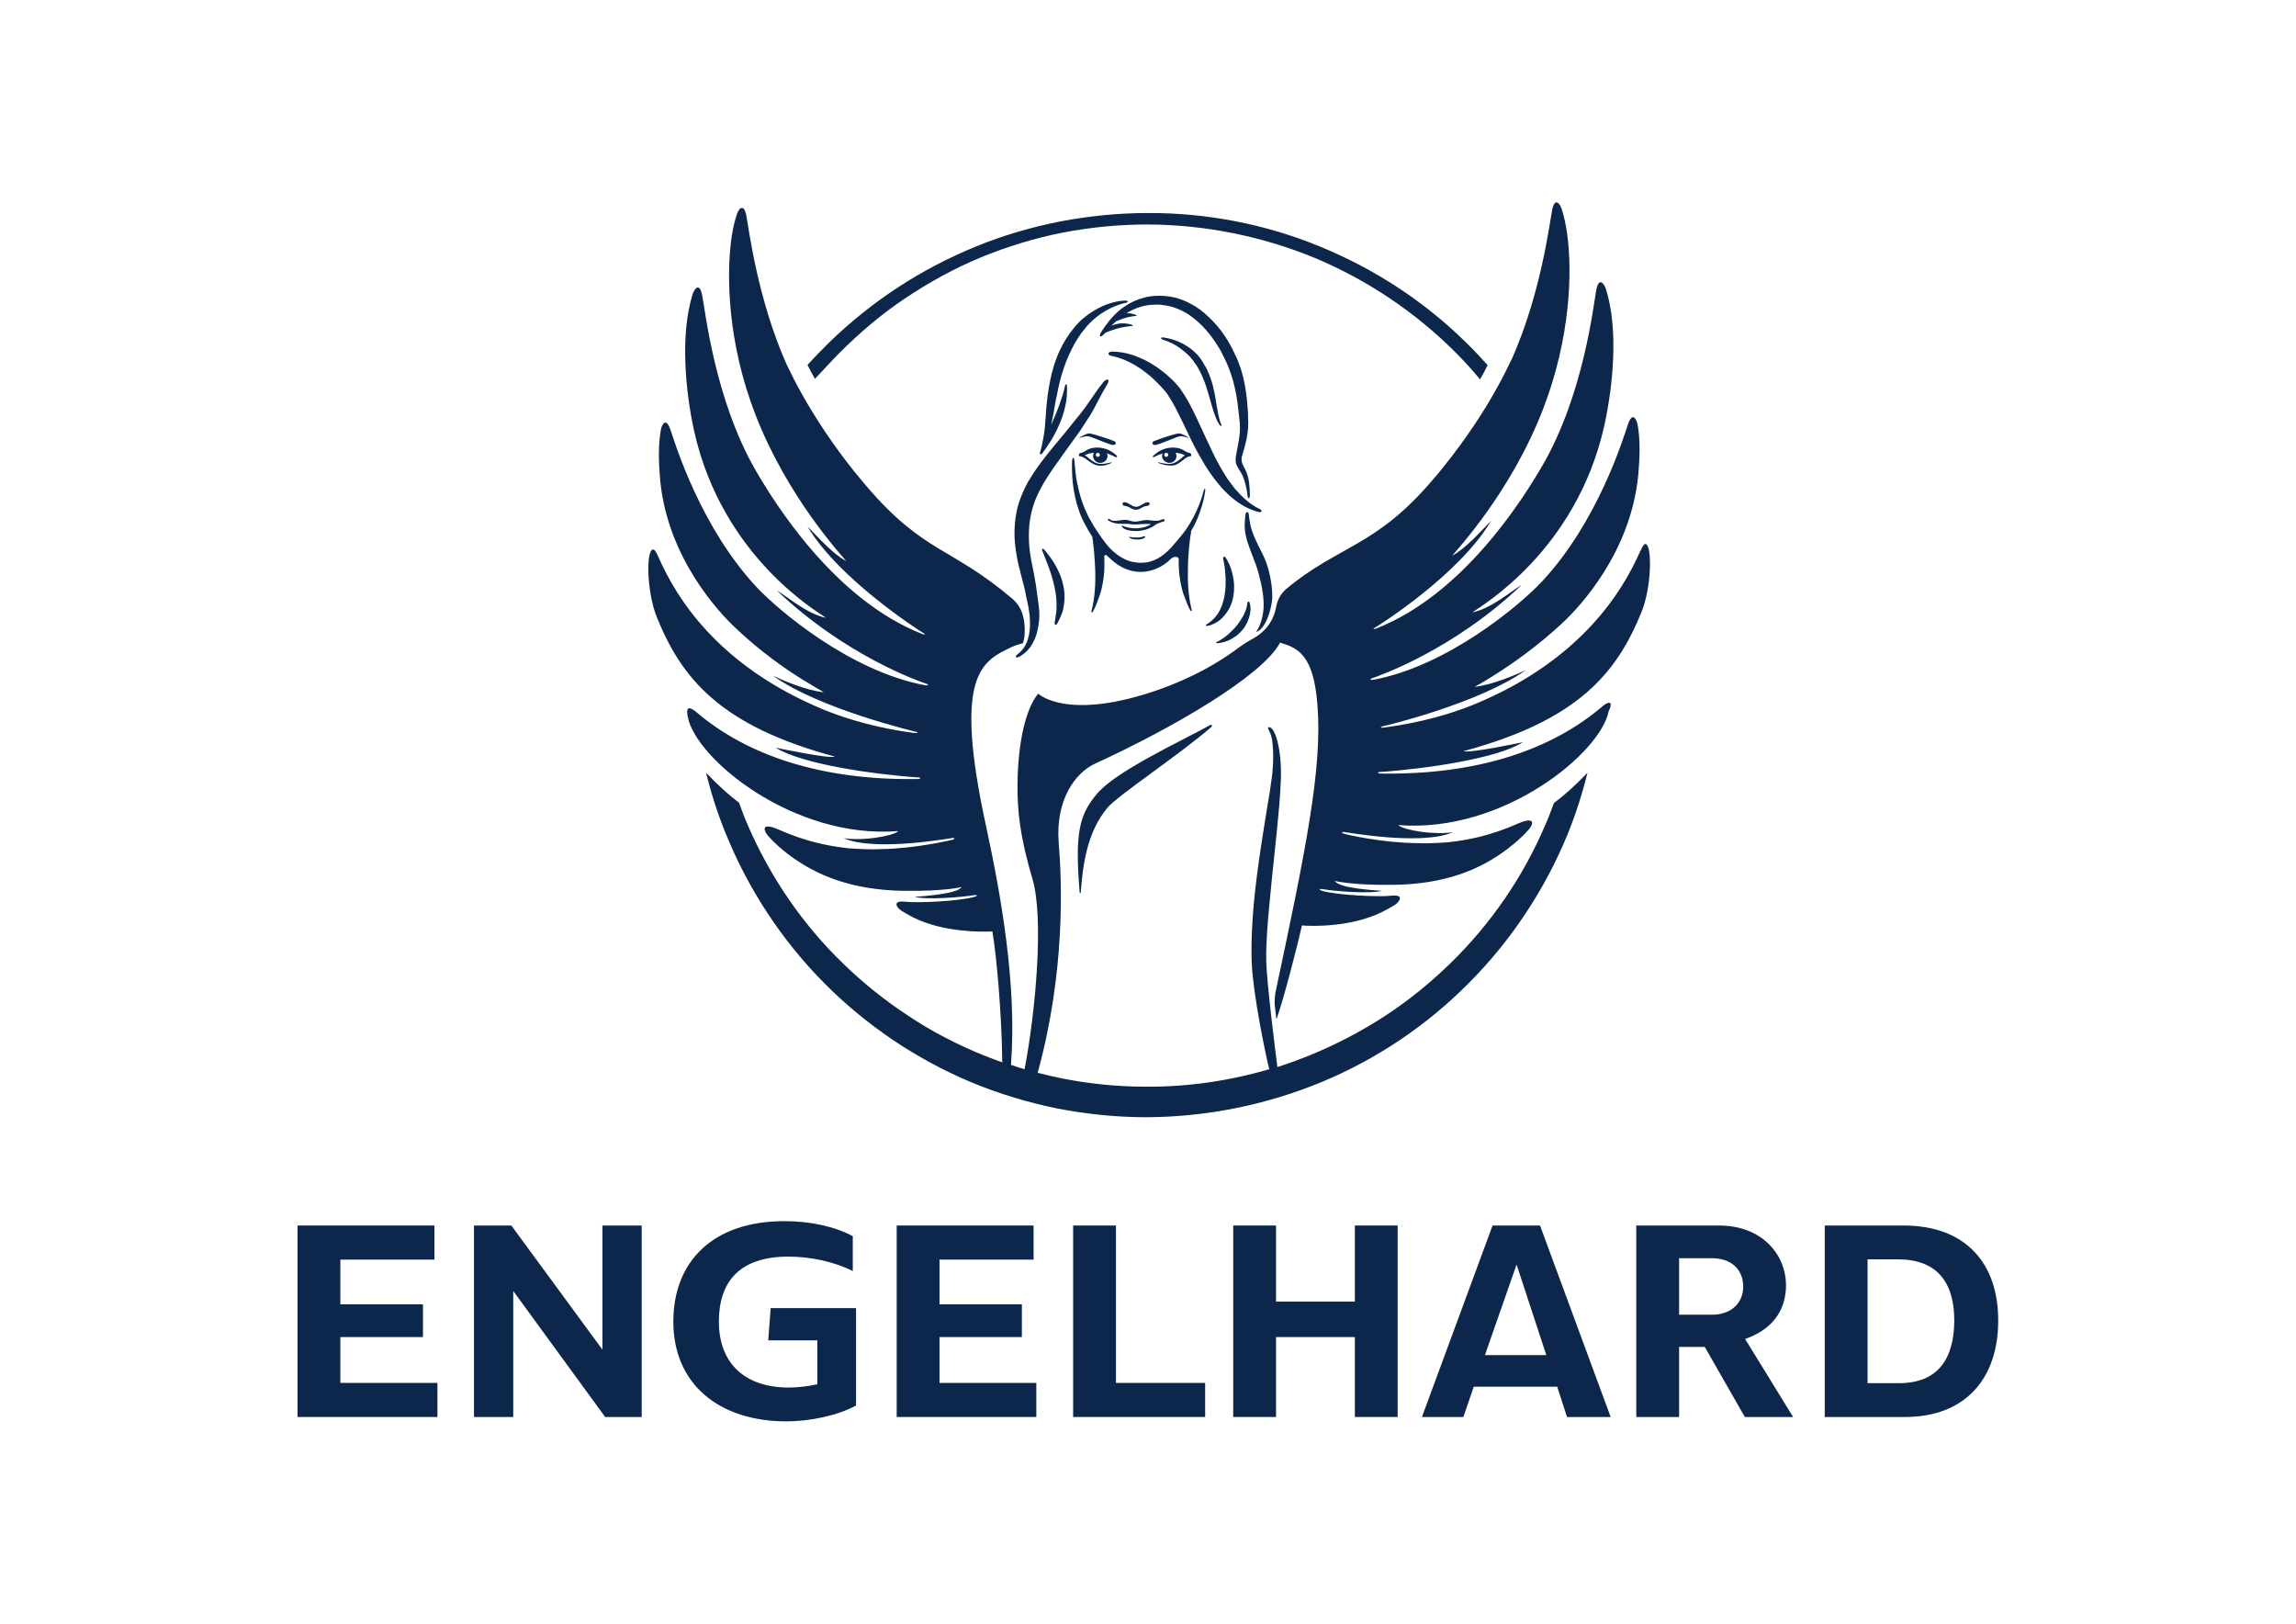 <?xml version="1.0" encoding="utf-8"?>
<!-- Generator: Adobe Illustrator 23.0.3, SVG Export Plug-In . SVG Version: 6.00 Build 0)  -->
<svg version="1.1" id="Ebene_1" xmlns="http://www.w3.org/2000/svg" xmlns:xlink="http://www.w3.org/1999/xlink" x="0px" y="0px"
	 viewBox="0 0 841.9 595.3" style="enable-background:new 0 0 841.9 595.3;" xml:space="preserve">
<style type="text/css">
	.st0{fill:#0C274B;}
</style>
<g>
	<polygon class="st0" points="124.8,490.2 155.1,490.2 155.1,478.2 124.8,478.2 124.8,461.8 159.3,461.8 159.3,449.3 109.1,449.3 
		109.1,519.5 160.4,519.5 160.4,507 124.8,507 	"/>
	<polygon class="st0" points="220.9,494.8 187.5,449.3 173.8,449.3 173.8,519.5 188.2,519.5 188.2,473.3 221.9,519.5 235.3,519.5 
		235.3,449.3 220.9,449.3 	"/>
	<path class="st0" d="M281.7,491.4h18v16.1c-3.2,0.7-6.8,1.2-10.5,1.2c-16,0-25.6-8.8-25.6-24.2c0-14.6,7.6-23.8,25.5-23.8
		c7.9,0,16.7,1.8,23.6,5.3v-12.8c-6.8-3.6-15.6-5.5-25.1-5.5c-26.5,0-40.7,15.1-40.7,36.8c0,22.9,16.7,36.6,41.5,36.6
		c8.4,0,18.7-2.1,25.5-5.8v-35.7h-31.3L281.7,491.4z"/>
	<polygon class="st0" points="344.5,490.2 374.7,490.2 374.7,478.2 344.5,478.2 344.5,461.8 379,461.8 379,449.3 328.8,449.3 
		328.8,519.5 380,519.5 380,507 344.5,507 	"/>
	<polygon class="st0" points="409.2,449.3 393.5,449.3 393.5,519.5 441.9,519.5 441.9,507 409.2,507 	"/>
	<polygon class="st0" points="496.8,477.2 467.9,477.2 467.9,449.3 452.2,449.3 452.2,519.5 467.9,519.5 467.9,490.2 496.8,490.2 
		496.8,519.5 512.5,519.5 512.5,449.3 496.8,449.3 	"/>
	<path class="st0" d="M547.3,449.3l-25.9,70.2h15.2l3.8-11.1H571l3.6,11.1h16l-25.9-70.2H547.3z M544.5,496.8l11.6-33.2l10.9,33.2
		H544.5z"/>
	<path class="st0" d="M654.9,470.8c-0.2-10.8-8.7-21.5-24.6-21.5H600v70.2h15.7v-25.7h9.4l14.7,25.7h17.7l-17.6-28.6
		C649.4,487.6,655,480.9,654.9,470.8z M627.8,482h-12.1v-20.7h12.1c7,0,11.4,4.1,11.4,10.4C639.2,477.6,634.9,482,627.8,482z"/>
	<path class="st0" d="M698,449.3h-28.9v70.2h29.4c22.5,0,34.2-14.5,34.2-35.2C732.8,463.2,720.8,449.3,698,449.3z M696.3,507.1
		h-11.5v-45.4h11.1c14.3,0,20.7,8.3,20.7,22.5C716.5,498.1,710.7,507.1,696.3,507.1z"/>
	<path class="st0" d="M407.1,190.5c-0.3-0.3-0.5-0.3-0.6-0.3c-0.3,0-0.3,0.4-0.1,0.6c0.2,0.2,0.7,0.3,0.7,0.4c2.3,1.3,5.5,0.6,7.7,1
		c2.5,0.3,4.7-0.4,7.2,0c0,0,0.1,0,0.1,0c-3,1.8-7,2-10.7,0.5c0,0-0.1,0-0.1,0.1c0.5,1.7,4,1.9,5.4,1.9c2.2,0,5.4-0.9,7.1-2.4
		c0,0,0,0,0.1-0.1c0.8-0.3,2.1-0.9,2.7-1c0,0,0,0,0,0c0.4-0.1,0.7-0.4,0.3-0.8c-0.5-0.3-1.4,0.4-1.8,0.4c-1,0.3-2.9,0-4-0.1
		c-1.8-0.2-2.4,0.3-4.2,0.5c-1.8,0.2-2.4-0.4-3.8-0.6C411.7,190.3,408.5,191.6,407.1,190.5z"/>
	<path class="st0" d="M419.5,196.6c-1.8,0.7-3.7,0.5-5.6,0.2c0,0,0,0,0,0c0.5,0.8,2.1,1,3,1c0.9,0,2.3-0.1,3-0.8
		C420.1,196.9,419.8,196.4,419.5,196.6z"/>
	<path class="st0" d="M412.6,185.5c0.2,0,0.3,0,0.5,0.1c0.4,0.1,0.8,0.3,1.2,0.5c0.3,0.2,0.6,0.3,0.9,0.5c0.4,0.2,0.9,0.2,1.3,0.3h0
		c0.4,0,0.9-0.1,1.3-0.3c0.3-0.1,0.6-0.3,0.9-0.5c0.4-0.2,0.8-0.4,1.2-0.5c0.2,0,0.3-0.1,0.5-0.1c0.5-0.1,0.9-0.1,1.1-0.5
		c0.1-0.3,0-0.4,0-0.6c-0.2-0.2-0.5-0.3-0.6-0.3c-0.9,0.1-1.5,0.5-2.2,0.9c-0.7,0.4-1.3,0.8-2.1,0.8c-0.8,0-1.4-0.4-2.1-0.8
		c-0.7-0.4-1.3-0.8-2.2-0.9c-0.2,0-0.5,0.1-0.6,0.3c-0.1,0.1-0.2,0.3,0,0.6C411.7,185.4,412.2,185.4,412.6,185.5z"/>
	<path class="st0" d="M446.2,235.8c1,0,2.6-0.3,4.3-1c1.7-0.8,3.7-2.1,5.2-4c1.4-1.7,2.2-3.7,2.6-5.5c0.1-0.4,0.2-0.9,0.2-1.3
		c0-0.4,0.1-0.8,0-1.2c0-0.4,0-0.7-0.1-1c-0.1-0.3-0.1-0.6-0.2-0.9c-0.1-0.5-0.8-0.4-0.8,0.1c0,0.3-0.1,0.5-0.1,0.8
		c-0.1,0.3-0.1,0.6-0.2,0.9c-0.1,0.3-0.2,0.6-0.3,1c-0.1,0.2-0.1,0.3-0.2,0.5c-0.1,0.2-0.2,0.3-0.2,0.5c-0.6,1.4-1.6,2.9-2.7,4.4
		c-1.3,1.6-2.8,3-4.1,4.1c-1.3,1-2.6,1.8-3.5,2.2C445.8,235.4,445.8,235.8,446.2,235.8z"/>
	<path class="st0" d="M442.6,229.5c0.7-0.1,1.6-0.4,2.5-0.8c1-0.5,2-1.1,3-2.1c1-1,1.9-2.2,2.7-3.6c0.7-1.4,1.3-3.1,1.5-4.8
		c0.5-3.1,0.1-6-0.5-8.3c-0.6-2.4-1.6-4.3-2.4-5.5c-0.3-0.6-1.1-0.2-0.9,0.4c0.3,1.4,0.7,3.4,0.8,5.6c0.2,2.2,0.2,4.8-0.2,7.4
		c-0.2,1.5-0.6,2.8-1,4.1c-0.5,1.2-1,2.4-1.7,3.3c-1.3,1.9-2.9,3.1-4.1,3.8C442,229.1,442.2,229.6,442.6,229.5z"/>
	<path class="st0" d="M387.4,223.5c0,0.3,0,0.5-0.1,0.8c0,0.3,0,0.5-0.1,0.8c0,0.3-0.1,0.5-0.1,0.7c-0.1,0.5-0.1,0.9-0.2,1.4
		c-0.1,0.4-0.1,0.8-0.2,1.2c-0.1,0.6,0.6,0.9,0.9,0.3c0.2-0.3,0.4-0.7,0.6-1.1c0.2-0.4,0.4-0.9,0.6-1.3c0.1-0.2,0.2-0.5,0.3-0.7
		c0.1-0.3,0.2-0.5,0.3-0.8c0.1-0.3,0.2-0.6,0.3-0.8c0.1-0.3,0.1-0.6,0.2-0.9c0.5-2.4,0.7-5.4,0-8.4c-0.7-3.4-2.1-6.2-3.5-8.5
		c-1.4-2.2-2.8-3.9-3.7-4.9c-0.3-0.3-0.7-0.1-0.6,0.4c0.5,1.3,1.3,3.2,2.2,5.6c0.9,2.4,1.8,5.1,2.4,8.1c0.6,2.7,0.8,5.2,0.7,7.5
		C387.4,223,387.4,223.3,387.4,223.5z"/>
	<path class="st0" d="M462.2,228.5c-0.5,1.4-1.1,2.5-1.7,3.2c3.5-0.8,5.7-8.2,6-12.2c0,0,0,0,0-0.1c0-0.1,0-0.1,0-0.2
		c0.1-3.2-0.4-6.7-1.3-10.1c-0.3-1.2-0.7-2.3-1.1-3.4c-0.4-1.1-0.9-2.1-1.4-3.1c-1-1.9-1.9-3.7-2.6-5.4c-0.7-1.6-1.3-3.2-1.6-4.7
		c-0.3-1.5-0.5-2.9-0.6-4c-0.1-1-1-1-1.2,0c-0.1,1.2-0.3,2.6-0.3,4.3c0,1.7,0.3,3.5,0.9,5.5c0.6,1.9,1.3,3.8,2.1,5.8
		c0.8,2,1.5,3.9,2.1,6.1c1.3,4.8,2.1,9.4,1.8,13.2C463.1,225.4,462.7,227.1,462.2,228.5z"/>
	<path class="st0" d="M408.7,161.8c-2.1-0.9-8.3-2.9-9.3-2.9c-1.3,0-3.8,1.7-3.8,1.7l2.3-0.6c0.8-0.2,1.7,0,2.4,0.3
		c2.3,0.9,6.4,2.6,7.5,2.8c0.4,0.1,0.8,0,1-0.1C409.3,162.8,409.2,162,408.7,161.8z"/>
	<path class="st0" d="M423,161.8c-0.5,0.2-0.6,1-0.1,1.2c0.2,0.1,0.5,0.2,1,0.1c1.1-0.2,5.2-1.9,7.5-2.8c0.8-0.3,1.6-0.5,2.4-0.3
		l2.3,0.6v0c-0.3-0.2-2.6-1.7-3.8-1.7C431.2,158.9,425,160.9,423,161.8z"/>
	<path class="st0" d="M409.6,167.2c-0.5-0.6-1.4-1.3-2.5-1.9c-1.1-0.6-2.5-1.1-4.1-1.2c-1.8-0.1-3.3,0.2-4.5,0.9
		c-0.8,0.5-1,0.8-2.4,1.1c-0.7,0.2-0.6,1.2-0.1,1.2c2.1,0.1,3.9,3.1,6.8,3.4c2.2,0.2,3.7-0.5,4.6-0.9c0.3-0.2,0.4-0.4,0.1-0.3
		c-1.8,0.5-4.3,0.9-5.7,0.2c-2.5-1.2-3-2.5-4.1-2.7c0.9-0.6,2.2-0.9,3.4-1c-0.2,0.4-0.3,0.9-0.3,1.3c0.1,1.4,1.3,2.5,2.8,2.4
		c1.5-0.1,2.6-1.3,2.5-2.7c0-0.3-0.1-0.6-0.2-0.8c0.2,0.1,0.3,0.1,0.5,0.2c1.1,0.4,2,0.9,2.7,1.2c0.2,0.1,0.3,0,0.4-0.1c0,0,0,0,0,0
		c0,0,0,0,0,0C409.7,167.4,409.7,167.3,409.6,167.2z M402.6,167.5c-0.4,0-0.7-0.3-0.8-0.7c0-0.4,0.3-0.7,0.7-0.8
		c0.4,0,0.7,0.3,0.8,0.7C403.3,167.2,403,167.5,402.6,167.5z"/>
	<path class="st0" d="M430.6,169.7c-1.4,0.7-3.9,0.3-5.7-0.2c-0.3-0.1-0.2,0.2,0.1,0.3c0.9,0.4,2.4,0.9,4.6,0.9c3,0,4.7-3.3,6.8-3.4
		c0.6,0,0.6-1-0.1-1.2c-1.4-0.3-1.6-0.7-2.4-1.1c-1.2-0.7-2.7-1-4.5-0.9c-1.6,0.1-3,0.6-4.1,1.2c-1.1,0.6-1.9,1.3-2.5,1.9
		c-0.1,0.1-0.1,0.2-0.1,0.3c0,0,0,0,0,0c0,0,0,0,0,0c0.1,0.1,0.2,0.2,0.4,0.1c0.7-0.4,1.6-0.8,2.7-1.2c0.2-0.1,0.3-0.1,0.5-0.2
		c-0.1,0.3-0.2,0.5-0.2,0.8c-0.1,1.4,1.1,2.6,2.5,2.7c1.5,0.1,2.7-1,2.8-2.4c0-0.5-0.1-0.9-0.3-1.3c1.2,0.1,2.5,0.4,3.4,1
		C433.6,167.3,433.1,168.5,430.6,169.7z M427.6,167.5c-0.4,0-0.7-0.4-0.7-0.8c0-0.4,0.4-0.7,0.8-0.7c0.4,0,0.7,0.4,0.7,0.8
		C428.3,167.2,428,167.6,427.6,167.5z"/>
	<path class="st0" d="M397.9,155.1c0.6-0.9,1.1-1.8,1.7-2.6c0.5-0.9,1-1.8,1.5-2.6c1.8-3.4,3.3-6.4,4.8-8.8c0.6-1,0.7-1.7,0.4-1.9
		c-0.3-0.2-1,0-1.8,1c-1.9,2.3-3.7,5.1-5.9,8.2c-0.5,0.8-1.1,1.6-1.7,2.3c-0.6,0.8-1.2,1.6-1.9,2.4c-1.3,1.6-2.7,3.3-4.1,5.1
		c-2.9,3.5-6.1,7.2-9.3,11.5c-1.6,2.1-3.1,4.4-4.6,6.9c-1.4,2.5-2.6,5.2-3.5,8.1c-1,3.2-1.4,6.6-1.5,9.8c-0.1,3.2,0.3,6.3,0.8,9.2
		c0.1,0.7,0.3,1.5,0.4,2.2c0.2,0.7,0.3,1.4,0.5,2.1c0.2,0.7,0.4,1.4,0.5,2c0.2,0.7,0.3,1.3,0.5,1.9c0.7,2.6,1.3,5,1.7,7.4
		c0.2,1.2,4.3,14.9-3.2,20.5c-0.6,0.5-0.9,0.9-0.7,1.1c0.1,0.2,0.6,0.2,1.4-0.2c1.2-0.7,2.5-1.7,3.6-3.1c1.1-1.4,2-3.2,2.6-5.2
		c0.3-1,0.5-2.1,0.7-3.2c0.2-1.1,0.3-2.2,0.3-3.4c0.1-2.3-0.4-4.8-0.7-7.3c-0.3-2.5-0.7-5.1-1.2-7.8c-0.3-1.3-0.5-2.7-0.8-4
		c-0.1-0.7-0.3-1.3-0.4-2c-0.1-0.7-0.2-1.3-0.3-2c-0.4-2.7-0.5-5.5-0.4-8.3c0.1-2.8,0.6-5.6,1.4-8.4c0.7-2.5,1.8-4.8,3-7.1
		c1.2-2.3,2.6-4.4,4-6.5c2.9-4.2,5.8-8.1,8.5-11.9C395.5,158.8,396.8,156.9,397.9,155.1z"/>
	<path class="st0" d="M412.3,110.2c-1.8,0.1-3.9,0.5-6.2,1.3c-2.3,0.8-4.7,2.1-7.1,3.8c-0.3,0.2-0.6,0.5-0.9,0.7
		c-0.3,0.2-0.6,0.5-0.9,0.7c-0.6,0.5-1.2,1-1.7,1.6c-1.1,1.1-2.1,2.4-3.1,3.7c-1,1.4-1.9,2.8-2.7,4.3c-0.8,1.5-1.6,3.1-2.2,4.8
		c-1.5,3.7-2.3,7.5-2.9,11c-0.1,0.9-0.3,1.7-0.4,2.6c-0.1,0.9-0.2,1.7-0.3,2.5c-0.2,1.7-0.3,3.2-0.4,4.7c-0.2,3-0.4,5.7-0.8,8
		c-0.4,2.3-0.8,4.3-1.3,5.8c0,0.1,0,0.2-0.1,0.2c0,0,0,0,0,0c-0.1,0.2,0,0.4,0.1,0.5c0,0.1,0.1,0.1,0.2,0.1c0.2,0.1,0.4,0,0.5-0.2
		c1.7-2.2,4.5-6.2,6.6-11.3c1.2-2.8,1.9-5.7,2.3-8.1c0.3-2.4,0.3-4.4,0.2-5.7c0-0.4-0.5-0.4-0.6,0c-0.3,1.3-0.7,3.1-1.5,5.3
		c-0.7,2.2-1.7,4.8-2.9,7.5c-0.2,0.5-0.4,1.1-0.7,1.6c0.2-1.1,0.4-2.3,0.7-3.5c0.3-1.5,0.5-3,0.8-4.6c0.1-0.8,0.3-1.6,0.5-2.4
		c0.2-0.8,0.3-1.7,0.5-2.5c0.7-3.4,1.7-6.8,3-10.2c1.2-3,2.7-6,4.3-8.5c0.8-1.3,1.7-2.5,2.6-3.5c0.4-0.6,0.9-1.1,1.4-1.6
		c0.2-0.3,0.5-0.5,0.7-0.7c0.2-0.2,0.5-0.5,0.7-0.7c2-1.8,4.1-3.2,6.1-4.2c2-1,3.9-1.7,5.6-2.1C413.9,111,413.9,110.1,412.3,110.2z"
		/>
	<path class="st0" d="M455.3,167.8c0.1-0.5,0.2-1,0.4-1.5c0.6-2.1,1.3-4.5,1.7-7.1c0.2-1.3,0.3-2.6,0.3-4c0-1.4-0.1-2.7-0.1-4.1
		c-0.2-2.7-0.4-5.6-0.9-8.5c-0.2-1.5-0.6-3-0.9-4.5c-0.4-1.5-0.8-3-1.4-4.5c-0.5-1.5-1.2-3-1.9-4.4c-0.2-0.4-0.4-0.7-0.5-1.1
		c-0.2-0.4-0.4-0.7-0.6-1.1c-0.4-0.7-0.8-1.4-1.2-2.1c-1.5-2.5-3.3-4.9-5.3-7c-2-2.1-4.1-4-6.5-5.5c-2.4-1.5-4.9-2.6-7.5-3.3
		c-1.3-0.3-2.6-0.5-3.9-0.6c-1.3-0.1-2.6-0.1-3.8,0c-0.3,0-0.6,0.1-0.9,0.1c-0.3,0-0.6,0.1-0.9,0.1c-0.6,0.1-1.2,0.2-1.8,0.4
		c-0.6,0.2-1.1,0.3-1.7,0.5c-0.6,0.2-1.1,0.4-1.6,0.6c-2.1,0.9-3.9,2.1-5.5,3.3c-3.1,2.6-5.2,5.4-6.8,7.9c-1.4,2.1-0.5,2.7,1.1,0.8
		c0.1-0.1,0.1-0.2,0.2-0.2c1.1-0.5,2.5-1,4.2-1.5c2.4-0.7,4.6-0.9,5.7-1c0.2,0,0.2-0.3,0.1-0.3c-0.5-0.2-1.4-0.5-2.5-0.6
		c-1.1-0.1-2.4-0.1-3.7,0.3c-0.5,0.1-1,0.3-1.5,0.5c0.2-0.2,0.4-0.5,0.7-0.7c0.3-0.3,0.5-0.5,0.8-0.8c0.8-0.4,1.7-0.7,2.7-1.1
		c1-0.3,1.9-0.6,2.8-0.7c0.8-0.2,1.5-0.2,2-0.3c0.2,0,0.2-0.3,0.1-0.3c-0.5-0.2-1.2-0.4-2.1-0.6c-0.5-0.1-1-0.1-1.6,0
		c2.9-1.9,6.5-3.2,10.6-3.2c1.1-0.1,2.2,0,3.2,0.2c1.1,0.1,2.2,0.4,3.3,0.7c2.2,0.7,4.3,1.7,6.3,3.1c4,2.8,7.5,6.8,10.3,11.4
		c0.4,0.6,0.8,1.3,1.1,1.9c0.2,0.3,0.4,0.7,0.5,1c0.2,0.3,0.3,0.7,0.5,1c0.7,1.3,1.3,2.7,1.8,4c0.5,1.4,1,2.7,1.4,4.1
		c0.4,1.4,0.7,2.7,1,4.1c0.6,2.7,0.9,5.5,1.2,8.1c0.1,1.3,0.3,2.7,0.4,3.8c0.1,1.2,0.1,2.4,0,3.6c-0.2,2.4-0.7,4.6-1.1,6.8
		c-0.1,0.6-0.2,1.1-0.3,1.7c0,0.3-0.1,0.6-0.1,0.9c0,0.3,0,0.6,0,1c0,0.6,0.3,1.4,0.6,1.9c0.3,0.5,0.5,1,0.8,1.4
		c0.5,0.8,1,1.6,1.3,2.4c0.3,0.8,0.6,1.6,0.8,2.4c0.4,1.6,0.7,3,0.8,4.3c0.2,1.6,0.9,1.6,0.9-0.1c0-1.3-0.1-2.9-0.3-4.6
		c-0.1-0.9-0.3-1.7-0.6-2.7c-0.3-0.9-0.7-1.9-1.2-2.7c-0.2-0.4-0.4-0.9-0.6-1.3c-0.1-0.2-0.2-0.4-0.2-0.6c-0.1-0.1,0-0.3-0.1-0.5
		c0-0.2,0-0.4,0-0.6C455.2,168.3,455.2,168,455.3,167.8z"/>
	<path class="st0" d="M444.8,141.7c-0.5-2.1-1.3-4.3-2.3-6.4c-0.2-0.5-0.5-0.9-0.8-1.4c-0.1-0.2-0.3-0.5-0.4-0.7
		c-0.1-0.2-0.3-0.4-0.4-0.7c-0.3-0.4-0.6-0.9-0.9-1.3c-0.3-0.4-0.7-0.8-1-1.2c-1.4-1.5-2.9-2.6-4.4-3.5c-3-1.8-6-2.5-8.1-2.8
		c-0.9-0.1-1,0.5-0.2,0.8c2,0.6,4.6,1.7,7.1,3.7c1.3,1,2.6,2.1,3.7,3.5c0.3,0.4,0.6,0.7,0.8,1.1c0.3,0.4,0.5,0.7,0.8,1.1
		c0.1,0.2,0.2,0.4,0.4,0.6c0.1,0.2,0.2,0.4,0.3,0.6c0.2,0.4,0.5,0.8,0.7,1.3c2,3.9,3,8,4,11.5c1,3.5,2,6.4,3.2,8
		c0.4,0.5,0.7,0.3,0.5-0.3c-0.8-1.7-1.3-4.6-1.9-8.2C445.7,145.7,445.3,143.8,444.8,141.7z"/>
	<path class="st0" d="M436.8,194.6c1.4-2.3,2.4-4.6,3.1-6.7c1.1-3,1.7-5.6,2-7.7c0.2-1.3-0.2-1.4-0.6-0.1c-0.5,2-1.3,4.5-2.6,7.3
		c-1.3,2.8-3,5.9-5.4,8.8c-0.3,0.4-0.6,0.7-0.9,1.1c-0.3,0.4-0.7,0.8-1,1.2c-0.7,0.8-1.3,1.5-2,2.3c-1.4,1.5-3,2.9-4.8,3.9
		c-0.9,0.5-1.9,0.9-2.9,1.2c-0.5,0.1-1,0.3-1.5,0.3c-0.3,0-0.5,0.1-0.8,0.1c-0.3,0-0.5,0-0.8,0c-1.1,0.1-2.2-0.1-3.3-0.3
		c-1.1-0.2-2.1-0.6-3.1-1.1c-0.9-0.5-1.8-1-2.6-1.6c-0.8-0.6-1.6-1.3-2.3-2c-0.7-0.7-1.4-1.5-2-2.3c-0.3-0.4-0.6-0.8-0.9-1.2
		c-0.3-0.4-0.6-0.8-0.9-1.3c-1.2-1.7-2.3-3.3-3.2-5c-1-1.6-1.8-3.3-2.5-4.9c-1.4-3.3-2.2-6.5-2.8-9.4c-0.6-2.9-0.8-5.6-1-7.9
		c-0.1-1.9-0.8-2-0.9,0c-0.1,2.3,0,5,0.3,8.1c0.4,3.1,1,6.4,2.3,10c0.6,1.8,1.4,3.5,2.4,5.3c0.7,1.4,1.5,2.7,2.4,4
		c0.5,3.1,0.9,7.5,1.1,12.3c0.1,3.3,0,6.4-0.3,9c-0.3,2.6-0.7,4.7-1.1,6.1c-0.1,0.4,0.3,0.6,0.5,0.2c0.6-1,1.3-2.6,2-4.6
		c0.4-0.9,0.7-2,1.1-3.3c0.5-1.9,0.9-4.3,1.1-6.8c0.1-2.1,0.1-4.1,0-5.8c0.1-0.2,0.2-0.2,0.5-0.3c0.1,0,0.2,0,0.3,0
		c0.3,0.3,0.6,0.6,1,0.9c1,1,2.2,2,3.6,2.9c1.6,1,3.6,1.9,5.8,2.2c1.2,0.2,2.4,0.2,3.5,0.1c3.1-0.3,6.1-1.6,8.5-3.6
		c0.4-0.3,0.7-0.6,1.1-1c1.2-1.2,2.7-1,3-0.2c0,1.3,0,2.8,0.1,4.3c0.2,2.5,0.6,4.8,1.1,6.8c0.3,1.3,0.7,2.4,1.1,3.3
		c0.7,2,1.4,3.6,2,4.6c0.2,0.4,0.6,0.2,0.5-0.2c-0.4-1.4-0.8-3.5-1.1-6.1c-0.3-2.6-0.4-5.7-0.3-9
		C435.6,202.9,436.3,197.7,436.8,194.6z"/>
	<path class="st0" d="M450.7,181.6c1.3,1.1,2.6,2.2,3.9,3c2.5,1.7,5,2.6,6.9,3.1c1.2,0.3,1.5-0.5,0.4-1.1c-1.7-0.8-3.8-2.1-5.8-4
		c-1-0.9-2-2-3.1-3.2c-1-1.2-2-2.6-3-4c-1.9-2.9-3.8-6.3-5.6-10.1c-1.8-3.7-3.6-7.8-5.6-12c-0.9-1.9-1.8-3.7-2.8-5.6
		c-1-1.8-2.1-3.6-3.3-5.3c-0.3-0.4-0.7-0.8-1-1.2c-0.4-0.4-0.7-0.8-1.1-1.2c-0.7-0.7-1.4-1.4-2.1-2c-1.4-1.3-2.9-2.4-4.3-3.4
		c-1.5-1-3-1.9-4.4-2.6c-1.5-0.7-2.9-1.3-4.3-1.8c-2.8-0.9-5.4-1.3-7.6-1.3c-1.9,0-1.9,1.4-0.2,1.6c2,0.4,4.3,1.2,6.7,2.4
		c1.2,0.6,2.4,1.3,3.7,2.2c1.2,0.8,2.5,1.8,3.7,2.8c1.2,1.1,2.4,2.2,3.6,3.5c0.6,0.6,1.2,1.3,1.8,2c0.3,0.3,0.5,0.6,0.8,1
		c0.2,0.4,0.5,0.7,0.7,1.1c1.9,2.9,3.6,6.5,5.4,10.2c0.8,1.7,1.6,3.3,2.4,5l0,0c1.2,2.4,2.4,4.8,3.7,7c2.1,3.8,4.4,7.2,6.9,10.1
		C448.2,179.2,449.5,180.4,450.7,181.6z"/>
	<path class="st0" d="M307.9,129.3c7.4-7.4,15.4-14.2,24.1-20c8.7-5.8,17.9-10.9,27.6-14.9c9.7-4,19.8-7.1,30-9.1
		c10.3-2,20.8-3,31.3-3c21,0.1,41.9,4.3,61.3,12.3c19.3,8.1,37,20,51.7,34.8c3.1,3.1,6,6.3,8.8,9.7c0.9-1.6,1.9-3.4,2.8-5.2
		c-2.5-2.8-5.1-5.6-7.9-8.3c-7.7-7.6-16.2-14.4-25.2-20.3c-9-5.9-18.6-10.9-28.6-15c-20-8.2-41.5-12.3-63-12.2
		c-10.8,0-21.5,1.1-32.1,3.1c-10.6,2.1-20.9,5.1-30.9,9.2c-10,4.1-19.6,9.1-28.6,15c-9,5.9-17.5,12.7-25.2,20.2
		c-2.7,2.7-5.4,5.4-7.9,8.2c0.9,1.8,1.8,3.5,2.7,5.1C301.9,135.7,304.8,132.4,307.9,129.3z"/>
	<path class="st0" d="M443.8,265.8c-11.2,6.2-34.9,17-41.8,25.5c-6,7.3-8,13.6-6.1,35.9c0,0.3,0.4,0.3,0.4,0
		c0.7-9.2,2-21.9,9.9-31.2c3.6-4.3,27.2-20,38-29.5C444.6,266.1,444.3,265.5,443.8,265.8z"/>
	<path class="st0" d="M587.3,259.2c-18.1,15.4-45.1,25-81.1,24.4c-1,0-1.5-0.6,0.2-0.6c0.5,0,10.2-0.7,21.4-2.4
		c2.7-0.4,5.4-0.9,8.1-1.4c8.9-1.7,17.6-4,22.5-7.1c-1.8,0.4-19.6,4.1-21.8,3.3c42.4-11.4,56.3-28.9,65.3-51
		c3.7-9.1,3.9-23.8,1.7-24.9c-1-0.5-1.9,2.2-2.9,4.2c-5.6,12.1-20.2,38.2-60.5,54.7c-8.5,3.4-19.1,6.5-32.4,8.3
		c-1.9,0.3-1.6-0.2-0.9-0.4c0.7-0.1,35.5-8.4,52.5-20.6c-3.2,1.5-12,5.4-18.7,6.1c0.8-0.4,3.7-2,7.9-4.7c6.3-4,15.3-10.3,24.2-18.6
		c6.5-6,25.1-25.9,27.9-54.2c0.6-6.5,0.8-12.8-0.2-18.5c-0.3-1.7-1.4-4.1-2.7-2.1c-0.3,0.4-0.6,1.1-0.9,2
		c-1.7,5.1-11,35.5-31.4,57.4c-8.3,8.9-34.7,31-61.8,36.1c-1.2,0.2-1.8-0.1-0.4-0.6c1.9-0.7,29.5-10.1,54.7-34.2
		c-4.1,2.5-11.2,8.7-18.1,10.1c2.8-2.1,38.1-22.3,48.4-68.6c3.2-14.6,5.2-35.1,0.6-49.8c-0.6-2-2.6-4.9-3.6,0.3
		c-1,5.3-4.5,37.8-19.5,63.9c-6.9,11.9-28.8,47.4-61.1,60.1c-1.5,0.5-1.3,0.1-0.2-0.5c1.1-0.6,30.8-19.4,42.2-38.9
		c-3.6,3.6-9.2,10.1-14.2,12.7c1.9-2.3,21.7-23.6,33.3-53.7c10.2-26.4,10.7-50.6,8.9-63.8c-0.4-3.3-1.1-6.5-2-9.4
		c-0.3-1-0.9-2.2-1.6-2.5c-0.7-0.4-1.5,0.2-2,2.9c-0.9,4.6-4,30.1-14.6,54.1c-1.7,3.5-3.5,7.2-5.6,10.9c-5,9.1-11.4,18.7-19.3,28.6
		c-1.4,1.8-2.9,3.6-4.5,5.4c-20.7,24.3-34.5,23.9-53.3,39.6c-2,1.6-3.3,3.9-3.8,6.4c-1.1,6.5-5.1,10-8.5,11.9
		c-2.2,1.2-4.2,2.5-6.2,4c-6.6,4.9-16.2,10.4-28,14.6c-34,12-44.6,1.6-44.6,1.6c-4.6,5.5-7.4,17.7-7.6,33c-0.1,10.1,0.9,19.4,5.5,35
		c4.2,14.2,1.2,48.2-2.9,69.7c-1.7-0.5-3.4-1-5-1.6c2.3-29.2-3.8-62.9-9-86.9c-12.4-56.7-1.6-61.1,9.5-66.4c1.1-0.5,2.7-1,3.9-1.3
		c0.7-2.2,0.8-4.8,0.5-7.5c-0.1-0.7-0.2-1.4-0.4-2.1c-0.5-2.6-2-5-4-6.7c-22.6-19.2-32.3-16.5-53.5-41.3c-1.5-1.8-3-3.6-4.5-5.4
		c-7.9-9.9-14.2-19.5-19.3-28.6c-2.1-3.7-3.9-7.4-5.6-10.9c-10.6-24-13.7-49.4-14.6-54.1c-0.5-2.7-1.3-3.2-2-2.9
		c-0.7,0.3-1.3,1.6-1.6,2.5c-0.9,2.9-1.6,6.1-2,9.4c-1.7,13.2-1.3,37.5,8.9,63.8c11.6,30,31.4,51.4,33.3,53.7
		c-5-2.6-10.7-9.2-14.2-12.7c11.5,19.4,41.2,38.3,42.2,38.9c1.1,0.6,1.2,1-0.2,0.5c-32.3-12.7-54.2-48.2-61.1-60.1
		c-15-26.1-18.4-58.6-19.5-63.9c-1-5.3-3-2.4-3.6-0.3c-4.5,14.6-2.6,35.2,0.6,49.8c10.3,46.3,45.6,66.6,48.4,68.6
		c-6.9-1.4-14-7.6-18.1-10.1c25.2,24.1,52.8,33.6,54.7,34.2c1.4,0.5,0.8,0.8-0.4,0.6c-27.2-5.1-53.5-27.2-61.8-36.1
		c-20.4-21.9-29.7-52.3-31.4-57.4c-0.3-0.9-0.6-1.5-0.9-2c-1.3-2-2.5,0.4-2.7,2.1c-1,5.7-0.8,12-0.2,18.5
		c2.8,28.2,21.4,48.2,27.9,54.2c8.9,8.4,17.9,14.7,24.2,18.6c4.2,2.6,7.1,4.2,7.9,4.7c-6.7-0.7-15.6-4.6-18.7-6.1
		c17,12.2,51.8,20.4,52.5,20.6c0.7,0.1,1,0.6-0.9,0.4c-13.3-1.8-23.9-4.9-32.4-8.3c-40.4-16.5-54.9-42.6-60.5-54.7
		c-0.9-2-1.9-4.7-2.9-4.2c-2.3,1.1-2,15.8,1.7,24.9c9,22.1,22.9,39.6,65.3,51c-2.2,0.8-20-2.9-21.8-3.3c5,3.1,13.7,5.4,22.5,7.1
		c2.7,0.5,5.5,1,8.1,1.4c11.2,1.7,21,2.4,21.4,2.4c1.6,0,1.2,0.6,0.2,0.6c-36,0.6-63-9-81.1-24.4c-4-3.4-3.7-0.4-3.3,1.6
		c2.8,15.3,38.7,44.9,77,41.9c0,0.1,0,0,0.1,0.1c-2.3,1.8-13,3.6-19.9,2.5c11.5,5.1,39.4-0.1,40.1-0.1c0.7,0,0.8,0.5-0.8,0.8
		c0,0-13.4,3.2-26,3.3c-2.9,0.2-7,0-11.5-0.3c-15.4-1.6-24.4-6.5-27.3-7.5c-5-1.7-3.6,1.4-2.3,2.9c2.2,2.5,4.8,4.8,7.7,7
		c10.1,7.6,23.1,12.9,42.1,13.2c15.2,0.2,21.3-1.4,21.2-1.4c-1.5,2.6-14.8,3.4-17.2,3.6c4.5,1.2,17.5,0.1,21.6-0.6
		c1.3-0.2,1.8,0.2,0.3,0.6c-5.5,1.6-20.6,2.3-25.2,1.8c-5.3-0.6-3.2,2.3-1.4,3.4c1.5,0.9,3,1.8,4.7,2.6c10.6,5.1,23.7,5.1,28.5,4.9
		c1.6,9.5,3.4,30.4,3.6,47.3c0,0.2,0,0.5,0.1,0.7c-2.4-0.8-4.8-1.8-7.2-2.7c-9.5-3.9-18.7-8.6-27.2-14.3
		c-8.6-5.6-16.7-12.1-24.1-19.3c-14.8-14.3-26.7-31.7-34.9-50.7c-1.2-2.7-2.2-5.4-3.2-8.2c-3.7-2.8-7.6-6.3-12.1-11
		c1.9,7.7,4.3,15.2,7.3,22.5c8.2,20.2,20.4,38.8,35.8,54.4c7.7,7.8,16.2,14.8,25.3,21c9.1,6.1,18.8,11.4,28.9,15.6
		c10.1,4.2,20.7,7.4,31.5,9.6c10.8,2.1,21.8,3.2,32.7,3.2c22-0.1,43.9-4.5,64.2-12.9c20.3-8.4,38.8-20.9,54.2-36.5
		c15.4-15.5,27.7-34.1,36-54.3c3-7.4,5.4-14.9,7.3-22.6c-4.5,4.7-8.5,8.3-12.3,11.1c-1,2.7-2,5.4-3.2,8.1c-8.1,19-20,36.3-34.8,50.7
		c-7.4,7.2-15.4,13.7-24,19.3c-8.6,5.6-17.8,10.4-27.3,14.3c-4,1.6-8,3.1-12.1,4.4c-0.9-6.8-4-31.9-4.1-39.1
		c-0.1-6.6,0.5-13.6,1.2-20.9c1.2-13.1,2.7-25.4,3.6-36.2c0.2-2.7,0.4-5.3,0.5-7.8c0.1-1.3,0.1-2.5,0.1-3.7c0-1.2,0-2.4-0.1-3.5
		c-0.1-2.3-0.4-4.5-0.8-6.5c-0.4-2-0.9-3.9-1.8-5.5c-0.4-0.7-0.9-1.2-1.3-1.3c-0.4-0.2-0.7-0.1-0.7,0c-0.1,0.2,0,0.4,0.1,0.6
		c0.1,0.3,0.3,0.7,0.6,1.3c0.6,1.4,0.9,3.2,1,5.1c0.2,1.9,0.2,4,0.1,6.2c-0.1,2.2-0.3,4.5-0.7,6.9c-0.3,2.4-0.7,5-1.2,7.7
		c-1.7,10.6-3.8,22.9-5.1,36.2c-0.7,7.4-1.1,15.5-0.8,22.5c0.5,11.6,5.2,34.1,6.4,38.8c-14.7,4.3-29.9,6.5-45.2,6.4
		c-10.3,0-20.5-1-30.6-3c-3-0.6-6.1-1.3-9.1-2.1c10.2-37.2,8.9-69.8,7.7-84.4c-1.2-15.4,5.9-25.6,13.5-29
		c28.1-12.9,61.1-32,67.7-44.3c6.5,2,12.3,4.3,13.7,23.1c1.8,23.2-4.4,53.4-15.3,104.6c-0.3,1.4-0.5,3.7-0.4,5.1
		c0.2,1.7,0.4,3.4,0.6,5.1c0.1,0,0.1,0,0.2-0.2c2.9-8.4,7.6-26.9,9.2-34c4.1,0.3,18.1,0.6,29.3-4.9c1.6-0.8,3.2-1.7,4.7-2.6
		c1.7-1.1,3.9-4-1.4-3.4c-4.5,0.5-19.7-0.2-25.2-1.8c-1.5-0.5-1-0.9,0.3-0.6c4.1,0.7,17.1,1.8,21.6,0.6c-2.4-0.2-15.7-0.9-17.2-3.6
		c-0.1-0.1,5.9,1.6,21.2,1.4c19-0.2,32-5.5,42.1-13.2c2.9-2.2,5.5-4.5,7.7-7c1.4-1.5,2.8-4.6-2.3-2.9c-2.9,1-11.9,5.9-27.3,7.5
		c-4.4,0.3-8.6,0.5-11.5,0.3c-12.6-0.1-26-3.2-26-3.3c-1.6-0.3-1.5-0.8-0.8-0.8c0.7,0,28.7,5.2,40.1,0.1c-6.9,1.1-17.6-0.7-19.9-2.5
		c0-0.1,0-0.1,0.1-0.1c38.4,3,74.2-26.6,77-41.9C591,258.7,591.3,255.8,587.3,259.2z"/>
</g>
</svg>
